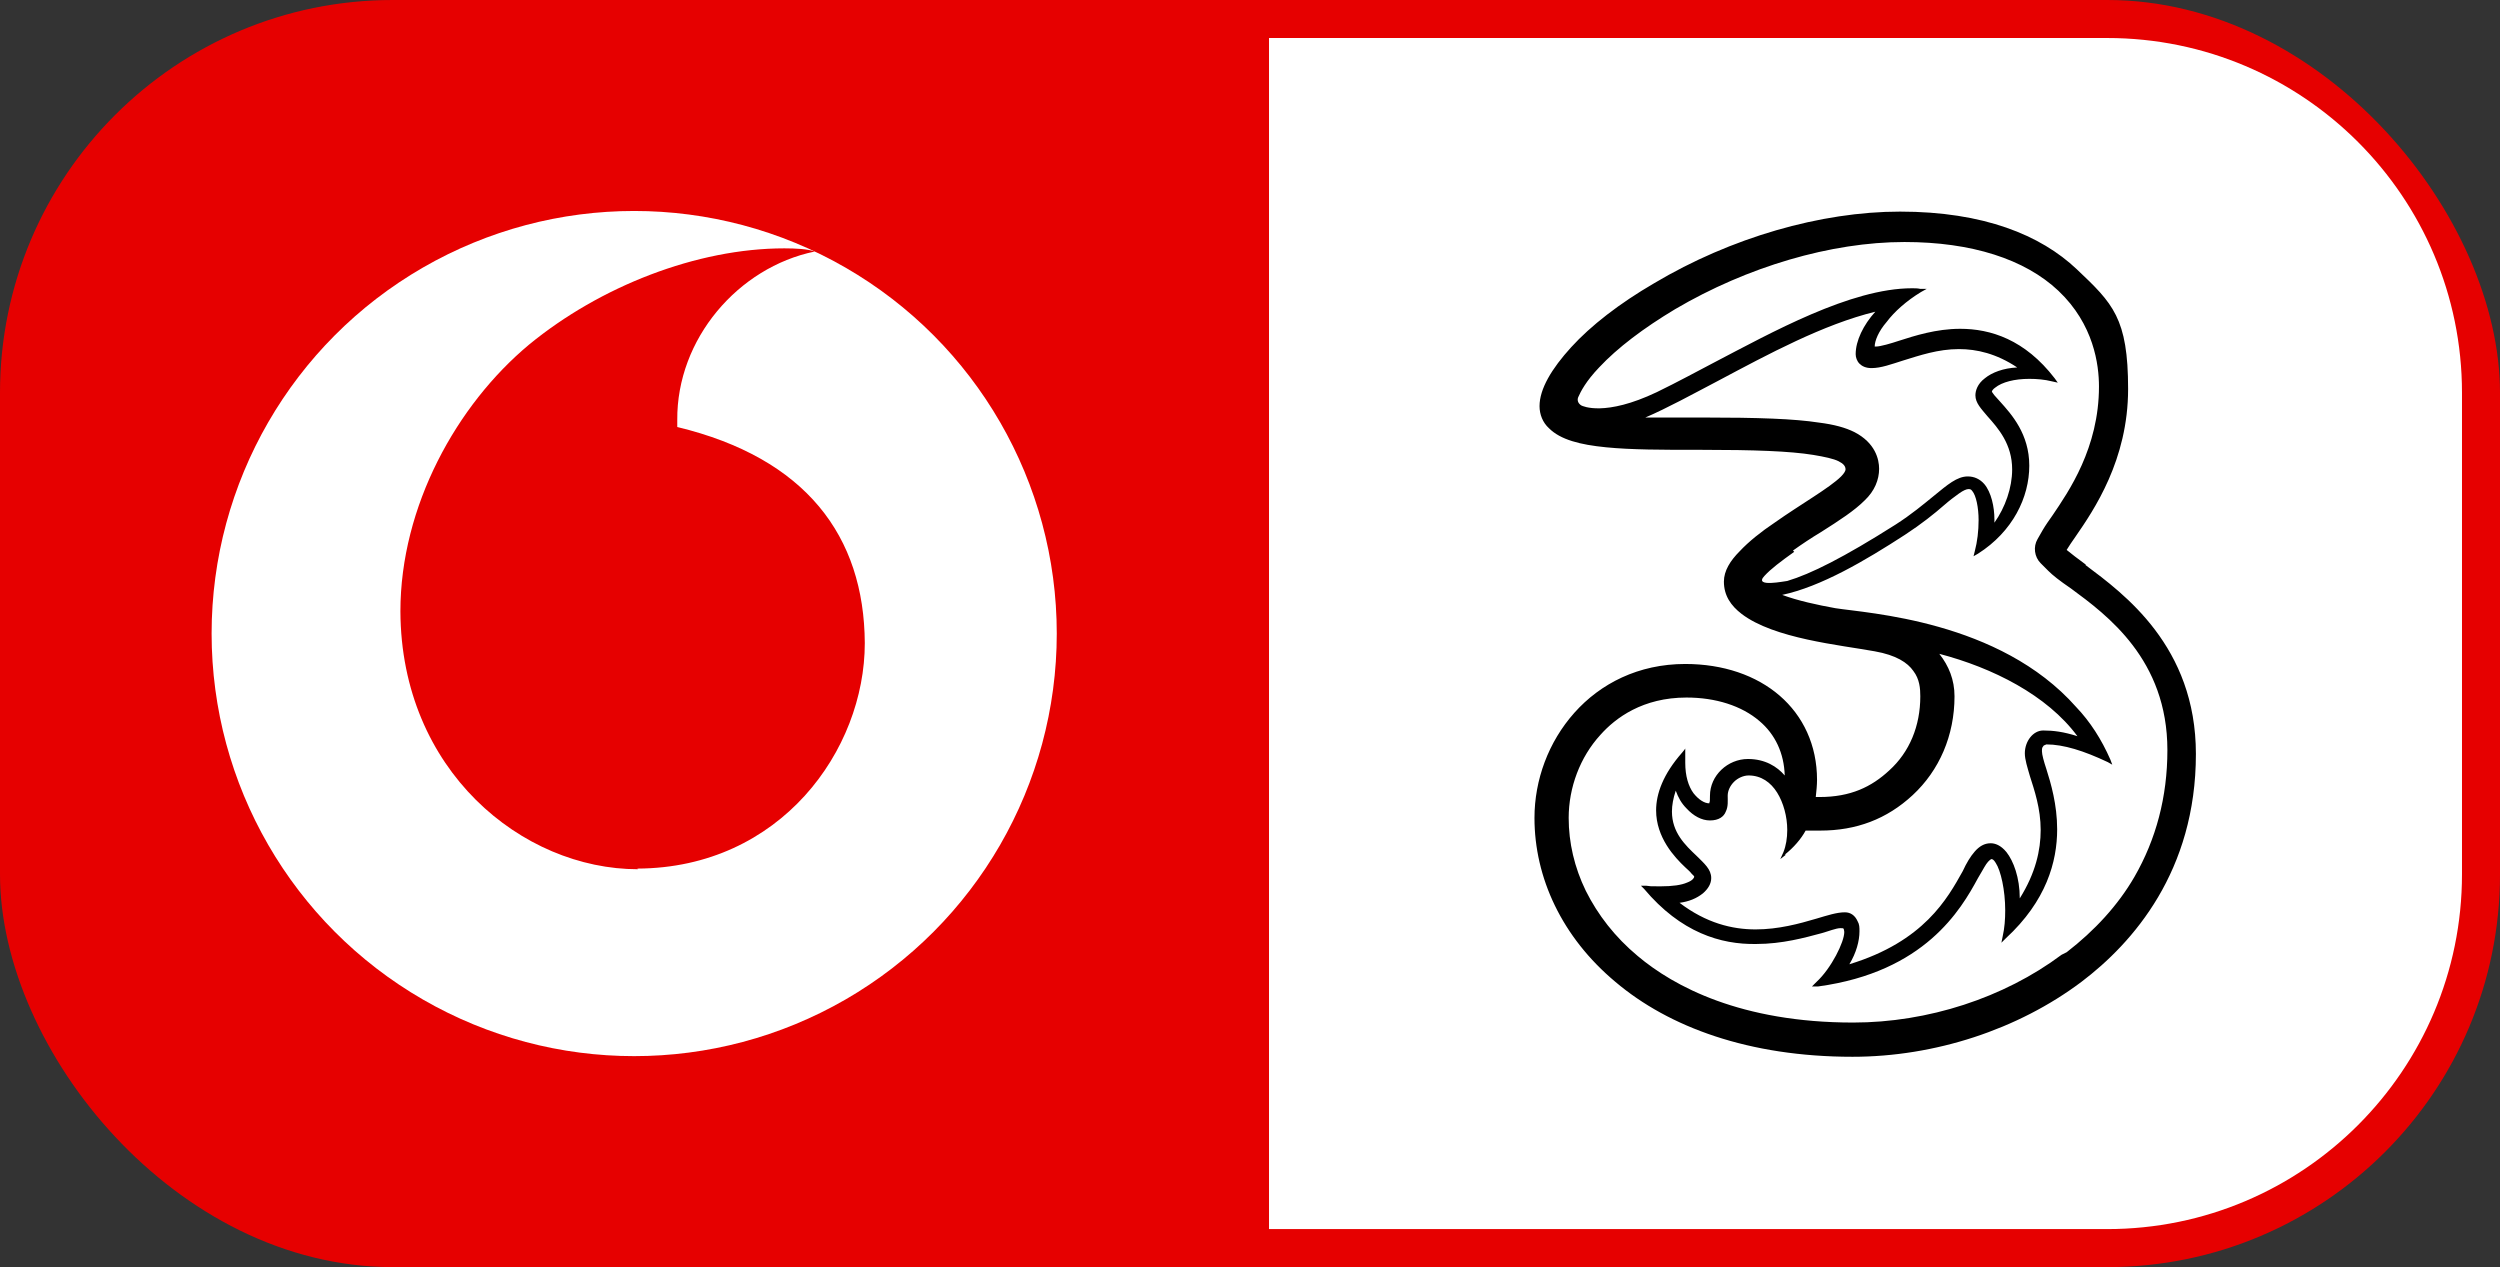 <?xml version="1.0" encoding="UTF-8"?>
<svg id="Layer_1" xmlns="http://www.w3.org/2000/svg" version="1.1" viewBox="0 0 394.6 200">
  <rect x="0" y="0" width="394.6" height="200" fill="#333333" stroke="none"/>
  <!-- Generator: Adobe Illustrator 29.1.0, SVG Export Plug-In . SVG Version: 2.1.0 Build 142)  -->
  <defs>
    <style>
      .st0 {
        fill: #e60000;
      }

      .st1 {
        fill: #fff;
      }
    </style>
  </defs>
  <g id="VodafoneThree_Symbol_Primary_RGB">
    <g id="Rounded_Rectangle">
      <rect class="st0" width="394.6" height="200" rx="62" ry="62"/>
      <path class="st1" d="M200.3,6h132.3c30.9,0,56,25.1,56,56v76c0,30.9-25.1,56-56,56h-132.3V6Z"/>
    </g>
    <path id="Three_Symbol" d="M329.2,89.1c-1.1-.8-2.4-1.8-3-2.3.3-.5.9-1.4,1.4-2.1,2.9-4.2,8.3-12.1,8.3-23.3s-2.4-13.5-8.1-18.9c-5.7-5.4-14.7-9.1-27.9-9.1-12.5,0-26.7,4.1-38.8,11.3-5.5,3.2-10,6.7-13.1,10.1-3.1,3.4-5,6.6-5,9.3,0,1.3.5,2.6,1.5,3.5,1.8,1.8,4.9,2.6,9,3,4,.4,9,.4,14.2.4h.9c8.2,0,13.9.2,17.6.8,1.8.3,3.2.6,4,1,.8.4,1.1.8,1.1,1.3,0,.2-.2.6-.7,1.1-1.8,1.8-6.4,4.4-10.5,7.3-2.1,1.4-4.1,3-5.5,4.5-1.5,1.5-2.5,3.1-2.5,4.8h0c0,2.2,1.1,3.8,2.8,5.1,5.1,3.9,15.5,4.9,21,5.9,3.4.6,5.2,1.8,6.1,3.1,1,1.3,1.1,2.8,1.1,4,0,4.7-1.7,8.8-4.9,11.7-2.8,2.6-6.1,4.2-11,4.2-.2,0-.4,0-.6,0,.1-.9.2-1.9.2-2.7,0-5.5-2.2-10.1-5.9-13.3-3.7-3.2-8.9-5-14.9-5-7.4,0-13.4,3.1-17.5,7.7-4.1,4.6-6.3,10.6-6.3,16.6,0,9.4,4.3,18.8,12.8,25.9,8.4,7.1,21,11.8,37.4,11.8,13,0,26.1-4.3,36.1-11.8,8.2-6.2,18.1-17.5,18.1-36,0-17-11.4-25.3-17.4-29.8h0ZM283,86.9c1.4-1,2.9-2,4.4-2.9,3-1.9,5.3-3.4,6.9-5,1.6-1.5,2.3-3.3,2.3-5,0-1.5-.6-4.1-3.9-5.8h0s0,0,0,0c-1.4-.7-3.2-1.2-5.6-1.5-3.9-.6-9.5-.8-18.4-.8h-.9c-2.7,0-5.5,0-8.1,0,3.5-1.5,7.3-3.6,11.5-5.8,7.9-4.2,16.6-8.9,24.8-10.9-1.9,2.1-3.1,4.6-3.1,6.7,0,.5.2,1.1.6,1.5.4.4,1,.7,1.9.7,1.5,0,3.1-.6,5-1.2,2.6-.8,5.5-1.8,8.8-1.8,2.8,0,5.9.7,9.2,2.9-2.2.1-4,.8-5.1,1.7-1.2.9-1.5,2-1.5,2.7,0,1.2.9,2.1,1.9,3.3,1.7,1.9,3.9,4.4,3.9,8.4,0,2.9-1.1,6-2.8,8.4,0-.2,0-.3,0-.5,0-2-.5-4.3-1.6-5.6-.7-.8-1.6-1.2-2.6-1.2-1.7,0-3.2,1.3-5.4,3.1-1.6,1.3-3.5,2.9-6,4.5-8.2,5.2-13.4,7.8-17.1,8.9-.3,0-5.4,1.1-3.6-.8,1-1.1,2.6-2.3,4.7-3.8h0ZM281.7,134.9c1.4-1.1,2.6-2.5,3.3-3.8h1.6c.2,0,.5,0,.7,0h0c5.7,0,10.5-1.8,14.6-5.6,4.2-3.9,6.6-9.4,6.6-15.6,0-2.6-.9-4.8-2.4-6.7,8.4,2.2,17,6.5,21.8,13-2.2-.7-3.8-.9-5.4-.9-1.6,0-2.9,1.7-2.9,3.6,0,1,.4,2.2.8,3.6.7,2.2,1.7,5.1,1.7,8.5,0,3.2-.8,6.8-3.3,10.8,0-3.3-1-5.9-2.1-7.3-.9-1.1-1.8-1.4-2.5-1.4-1,0-1.8.5-2.5,1.3-.7.8-1.3,1.8-1.9,3.1-2.4,4.3-6.1,11.1-17.9,14.7,1.1-1.8,1.6-3.7,1.6-5.2,0-.6,0-1.1-.3-1.6-.4-.9-1.1-1.4-2-1.4h0c-1.3,0-2.8.5-4.5,1-2.7.8-6,1.7-9.6,1.7-3.7,0-7.8-1-12-4.2,1.5-.2,2.7-.7,3.7-1.5.8-.7,1.3-1.5,1.3-2.4,0-1.4-1.1-2.3-2.3-3.5-1.8-1.7-3.9-3.7-3.9-7,0-1,.2-2.1.6-3.3.4,1.1.9,2,1.7,2.8,1.1,1.2,2.4,1.9,3.7,1.9,1.4,0,2.2-.6,2.5-1.4.4-.8.3-1.7.3-2.5,0-.8.4-1.6,1-2.2.6-.6,1.5-1,2.3-1,2,0,3.5,1.1,4.5,2.7,1,1.6,1.6,3.8,1.6,5.9,0,1.3-.2,2.5-.6,3.5l-.5,1.1.9-.7h0ZM325.4,150.7c-9.1,6.8-21.1,10.7-32.9,10.7-17.7,0-28.3-5.7-34-10.5-3.6-3-6.3-6.5-8.2-10.3-1.8-3.7-2.7-7.6-2.7-11.5,0-4.8,1.8-9.6,5-13.1,2.4-2.7,6.7-5.9,13.6-5.9,4.6,0,8.7,1.3,11.5,3.7,2.5,2.1,3.9,5.1,4,8.6-1.2-1.4-3.1-2.6-5.8-2.6-3.2,0-6,2.6-6,5.8,0,.6,0,1-.1,1.1,0,0,0,.1,0,.1-.8,0-1.7-.6-2.5-1.6-.8-1.1-1.3-2.7-1.3-4.8s0-.8,0-1.3v-1c.1,0-.5.7-.5.7-3,3.4-4.1,6.5-4.1,9.1,0,4.3,2.9,7.4,4.6,9,.3.3.7.6,1,1,.2.2.3.3.4.4,0,0,0,.1,0,.1,0,0,0,0,0,0,0,.2-.3.6-1.1.9-.9.4-2.3.6-4.2.6s-1.4,0-2.3-.1h-.8c0,0,.5.5.5.5,5.8,6.9,12.1,8.8,17.7,8.7,4.1,0,7.7-1,10.3-1.7,1.1-.3,2.3-.8,3-.8.3,0,.4,0,.5.1,0,0,.1.3.1.5,0,.8-.5,2.2-1.3,3.7-.8,1.5-1.9,3.1-3.1,4.2l-.7.7h1c16.8-2.3,22.5-12.1,25.2-17.1.5-.8.9-1.6,1.3-2.2.4-.6.8-.8.8-.8.2,0,.4.1.7.6.8,1.2,1.5,4.3,1.5,7.5,0,1.4-.1,2.8-.4,4.1l-.2,1,.7-.7c6.4-5.9,8.1-12.1,8.1-17.2,0-3.9-1-7.3-1.7-9.5-.4-1.2-.7-2.3-.7-2.8,0-.4,0-.6.2-.8,0-.1.2-.2.5-.3,2.7,0,5.9,1,9.7,2.8l.7.4-.3-.8c-1.4-3.2-3.2-6-5.4-8.3h0c-12.1-13.7-33-14.8-38-15.6-2.8-.5-6-1.2-8.4-2.1,6.1-1.3,13.1-5.4,19.4-9.5,2.6-1.7,4.6-3.3,6.2-4.7.8-.7,1.6-1.3,2.3-1.8.7-.5,1.2-.7,1.5-.7.2,0,.4,0,.6.3.6.7,1,2.6,1,4.6,0,1.7-.2,3.4-.6,4.9l-.2.8.7-.4c5.5-3.5,8.1-8.9,8.1-13.9,0-5-2.8-8.1-4.6-10.1-.3-.3-.6-.7-.9-1-.2-.3-.4-.5-.4-.6,0-.1.2-.4.5-.6,1.1-.9,3.1-1.4,5.4-1.4,1.2,0,2.4.1,3.6.4l.9.2-.5-.7c-4.7-6.1-10.1-7.8-14.9-7.8-3.8,0-7.2,1.1-9.7,1.9-1.2.4-2.9.9-3.6.9,0,0-.2,0-.2,0,0-.9.6-2.4,1.9-3.9,1.2-1.6,3.1-3.3,5.4-4.7l.9-.5h-1c-.4-.1-.9-.1-1.3-.1-9.7,0-22.2,7-31.4,11.8-2.3,1.2-5.6,3-8.9,4.6h0c-8.2,3.9-11.7,2.2-11.9,2.1-.5-.3-.7-.8-.5-1.3.4-.9,1.2-2.5,3.3-4.7,2.9-3.1,7-6.2,12-9.2,11.4-6.7,24.6-10.6,36.2-10.6h0c10.6,0,19,2.7,24.3,7.7,5.6,5.3,6.4,11.7,6.4,15.1,0,9.7-4.8,16.6-7.3,20.3-.5.7-1.2,1.7-1.6,2.4l-.8,1.4c-.7,1.2-.5,2.8.5,3.8l1.2,1.2c.7.7,1.7,1.5,3.6,2.8,5.7,4.2,15.2,11.2,15.2,25.5,0,7.4-1.8,14.1-5.2,20-2.6,4.5-6.3,8.5-10.7,11.9h0Z"/>
    <g id="Vodafone_Symbol">
      <circle class="st1" cx="100.1" cy="100" r="66.7"/>
      <path class="st0" d="M100.7,137.2c-18.3,0-37.4-15.6-37.5-40.7,0-16.6,8.9-32.6,20.3-42.1,11.2-9.2,26.5-15.2,40.3-15.2,1.8,0,3.7.1,4.8.5-12.1,2.5-21.8,13.8-21.7,26.6,0,.4,0,.9,0,1.1,20.3,4.9,29.5,17.2,29.6,34.1,0,16.9-13.3,35.5-35.9,35.6h0Z"/>
    </g>
  </g>
</svg>